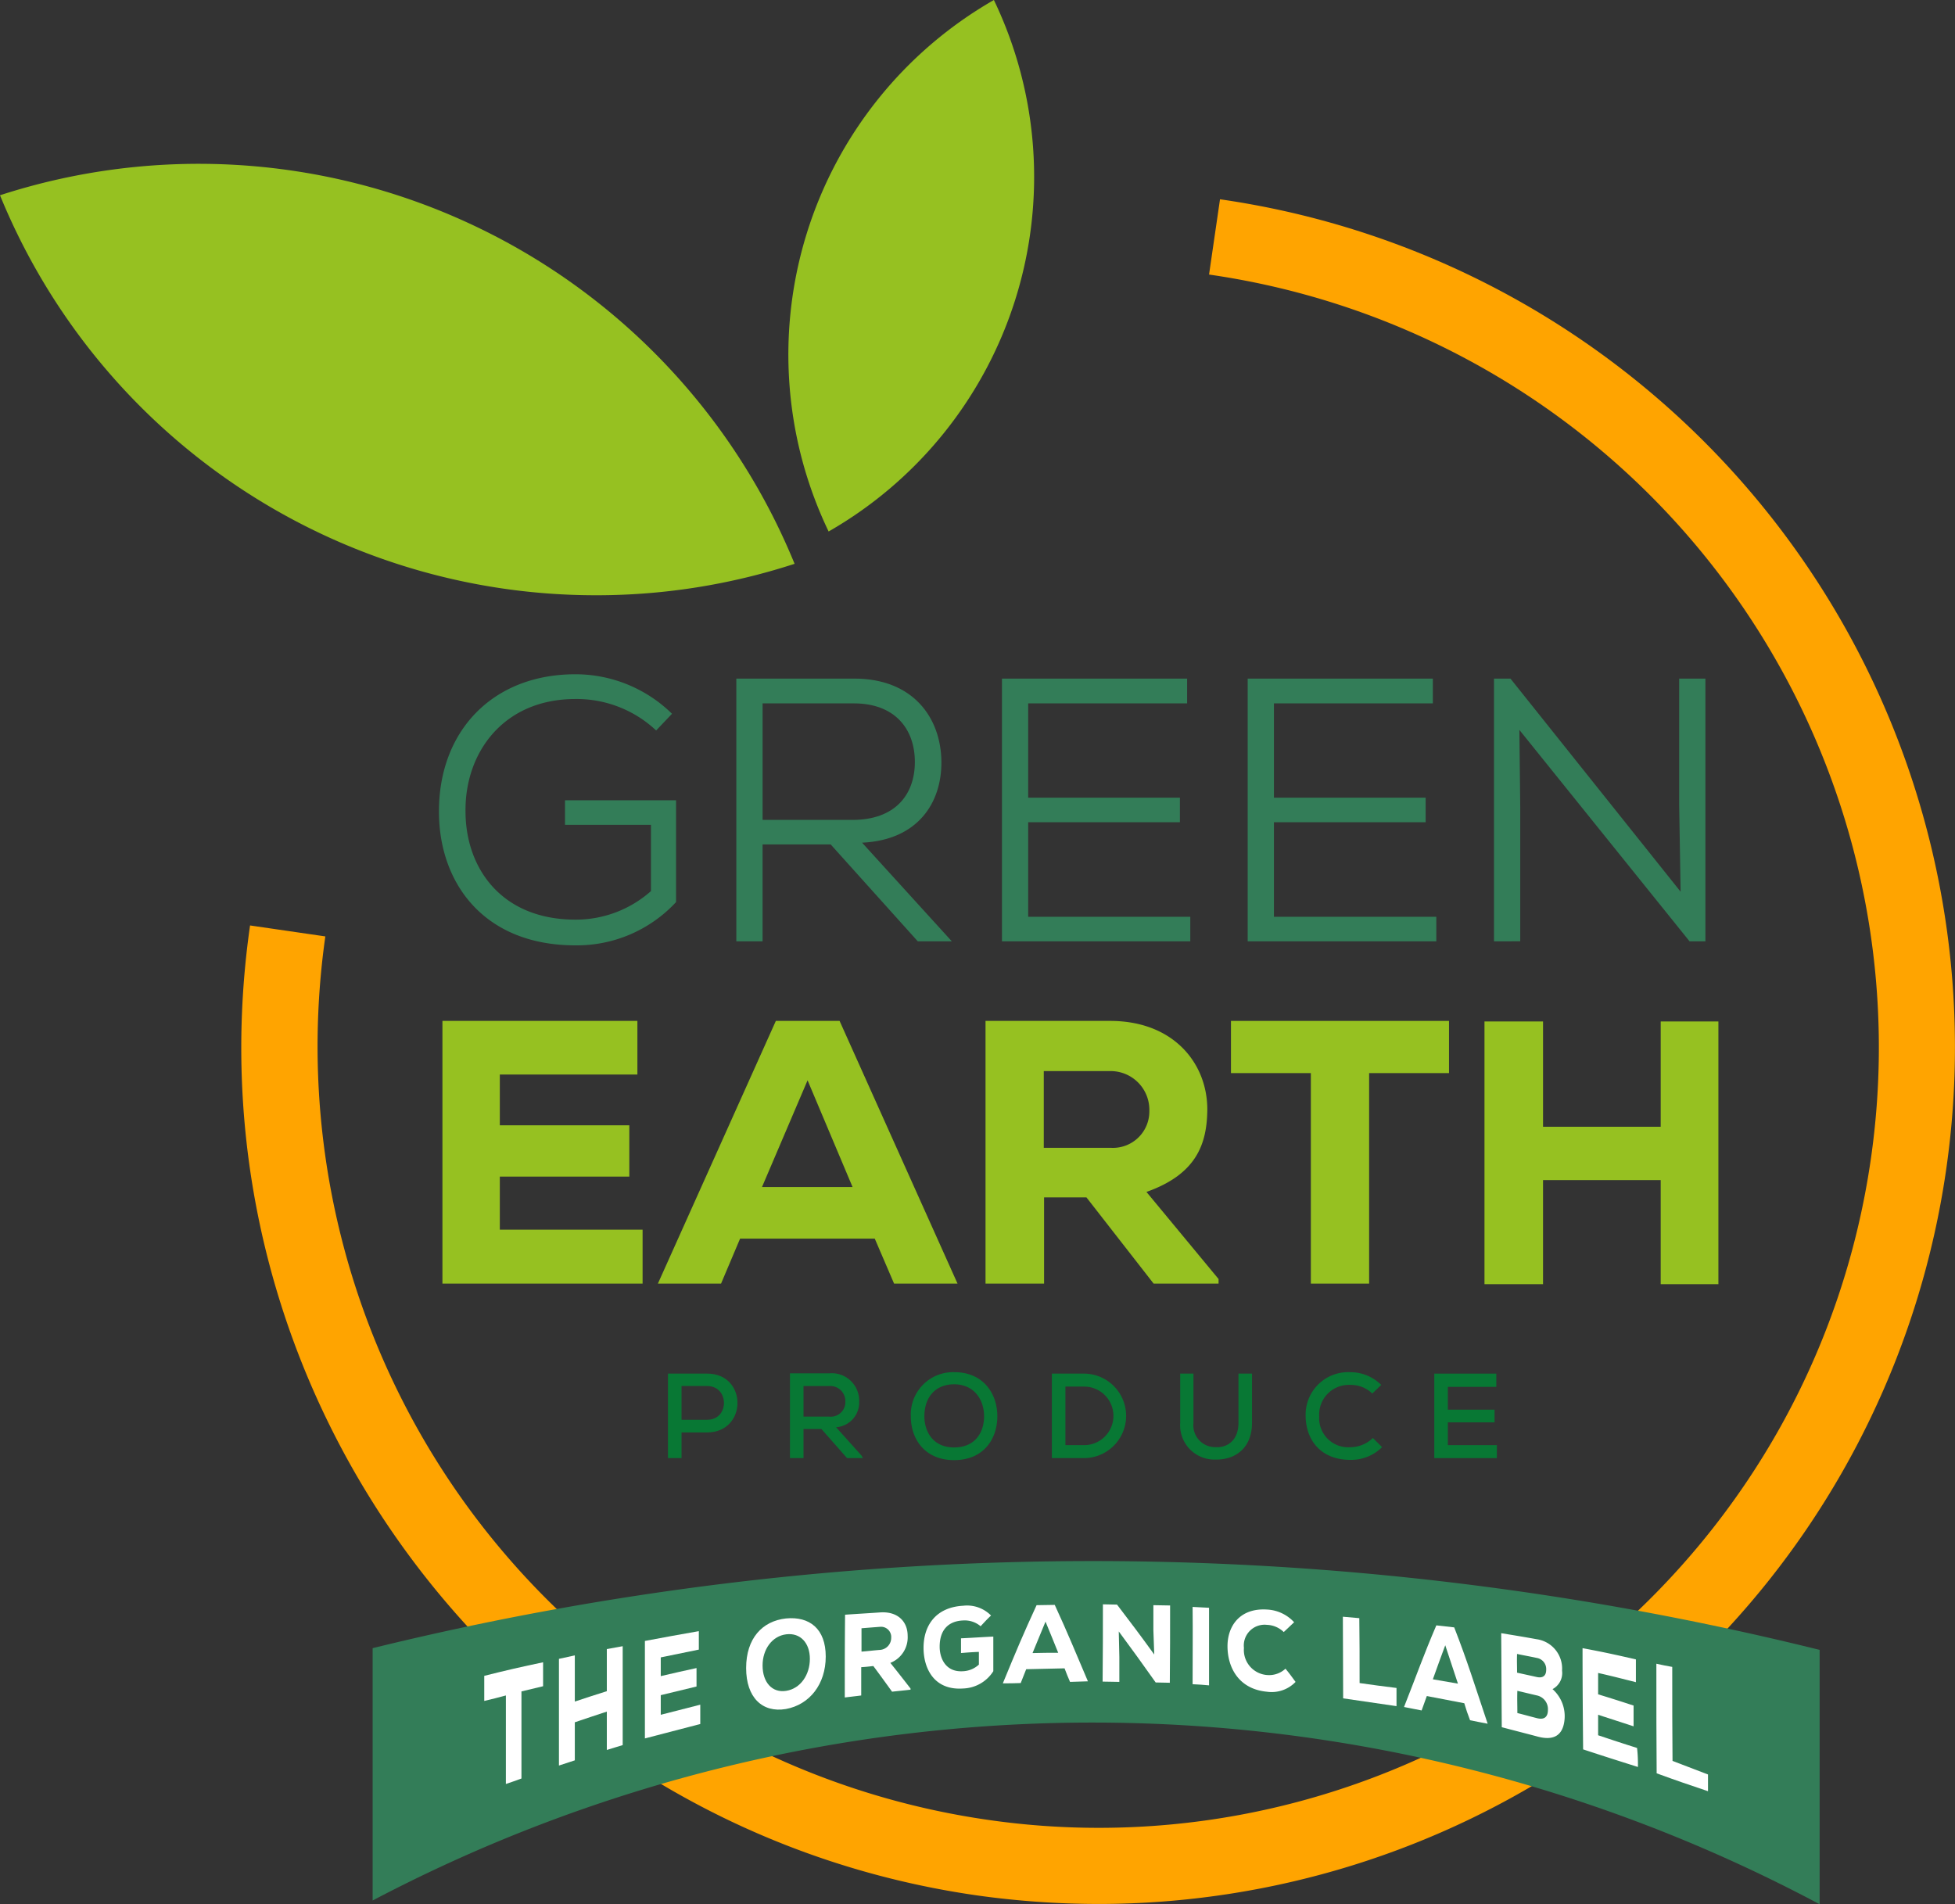 <svg id="Groupe_18648" data-name="Groupe 18648" xmlns="http://www.w3.org/2000/svg" width="292.162" height="284.603" viewBox="0 0 292.162 284.603">
  <rect x="0" y="0" width="292.162" height="284.603" fill="#333333" stroke="none"/>
  <g id="Groupe_1637" data-name="Groupe 1637" transform="translate(65.601 100.773)">
    <path id="Tracé_6040" data-name="Tracé 6040" d="M184.656,242.2a17.326,17.326,0,0,0-12.068-4.7c-10.733,0-16.508,7.974-16.422,16.767,0,8.577,5.431,16.206,16.422,16.206a16.9,16.9,0,0,0,11.293-4.267V256.3H171.035v-3.664H187.63v15.215a20.212,20.212,0,0,1-15.043,6.465c-13.707,0-20.387-9.353-20.387-19.956-.043-12.026,7.974-20.56,20.387-20.56a20.607,20.607,0,0,1,14.439,5.905Z" transform="translate(-152.2 -233.8)" fill="#337d58"/>
    <path id="Tracé_6041" data-name="Tracé 6041" d="M287.5,274.566h-5.086l-13.017-14.482H259.222v14.482H255.3V235.3h17.629c8.75,0,12.974,5.819,13.017,12.457.043,6.12-3.534,11.681-11.853,12.069Zm-28.275-35.559V256.42H272.67c6.293,0,9.31-3.707,9.31-8.664s-3.017-8.75-9.095-8.75Z" transform="translate(-210.861 -234.653)" fill="#337d58"/>
    <path id="Tracé_6042" data-name="Tracé 6042" d="M375.589,274.566H347.4V235.3h27.671v3.707H351.322V253.1h22.672v3.664H351.322V270.9h24.223v3.664Z" transform="translate(-263.265 -234.653)" fill="#337d58"/>
    <path id="Tracé_6043" data-name="Tracé 6043" d="M460.789,274.566H432.6V235.3h27.671v3.707H436.522V253.1h22.672v3.664H436.522V270.9h24.266Z" transform="translate(-311.742 -234.653)" fill="#337d58"/>
    <path id="Tracé_6044" data-name="Tracé 6044" d="M545.887,267.152l-.216-13.017V235.3h3.922v39.266h-2.37l-25.43-31.594.129,11.594v20H518V235.3h2.457Z" transform="translate(-360.332 -234.653)" fill="#337d58"/>
    <path id="Tracé_6045" data-name="Tracé 6045" d="M183.313,393.266H153.4V354h29.137v8.017h-20.56V369.6H181.33v7.672H161.977v7.931h21.336Z" transform="translate(-152.883 -302.191)" fill="#96c121"/>
    <path id="Tracé_6046" data-name="Tracé 6046" d="M260.513,386.542H240.384l-2.845,6.724H228.1L245.729,354h9.526l17.629,39.266H263.4ZM250.47,362.879l-6.81,15.948h13.534Z" transform="translate(-195.385 -302.191)" fill="#96c121"/>
    <path id="Tracé_6047" data-name="Tracé 6047" d="M376.526,393.266h-9.7l-10.043-12.888H350.45v12.888H341.7V354h18.62c9.482,0,14.525,6.336,14.525,13.232-.043,5.086-1.552,9.655-9.095,12.327l10.776,13.017Zm-26.12-31.723v11.422h10a5.44,5.44,0,0,0,5.776-5.517,5.789,5.789,0,0,0-5.905-5.948h-9.87Z" transform="translate(-260.021 -302.191)" fill="#96c121"/>
    <path id="Tracé_6048" data-name="Tracé 6048" d="M438.739,361.8H426.8V354h32.585v7.8H447.446v31.464h-8.707Z" transform="translate(-308.441 -302.191)" fill="#96c121"/>
    <path id="Tracé_6049" data-name="Tracé 6049" d="M541.035,393.466v-15.56H523.45v15.56H514.7V354.2h8.75v15.732h17.586V354.2h8.621v39.266Z" transform="translate(-358.455 -302.305)" fill="#96c121"/>
    <path id="Tracé_6050" data-name="Tracé 6050" d="M233.626,485.05v3.879H231.6V476.3h5.862c6.034,0,6.034,8.75,0,8.793h-3.836Zm0-1.853h3.836c3.362,0,3.319-5.043,0-5.043h-3.836Z" transform="translate(-197.377 -371.777)" fill="#087834"/>
    <path id="Tracé_6051" data-name="Tracé 6051" d="M284.8,488.872h-2.37l-3.836-4.353h-2.672v4.353H273.9V476.2h5.9a4.088,4.088,0,0,1,4.44,4.138,3.715,3.715,0,0,1-3.448,3.922l3.793,4.224ZM275.926,478.1v4.569h3.836a2.174,2.174,0,0,0,2.414-2.241,2.257,2.257,0,0,0-2.414-2.328Z" transform="translate(-221.445 -371.721)" fill="#087834"/>
    <path id="Tracé_6052" data-name="Tracé 6052" d="M328.731,482.395c0,3.4-2.069,6.551-6.465,6.551s-6.465-3.19-6.465-6.508a6.327,6.327,0,0,1,6.508-6.638C326.619,475.8,328.731,478.99,328.731,482.395Zm-6.465,4.655c3.146,0,4.483-2.241,4.483-4.655,0-2.328-1.336-4.741-4.439-4.784-2.931,0-4.483,2.026-4.483,4.784C317.826,484.679,319.119,487.05,322.265,487.05Z" transform="translate(-245.285 -371.493)" fill="#087834"/>
    <path id="Tracé_6053" data-name="Tracé 6053" d="M369.484,476.3a6.314,6.314,0,1,1,0,12.629H364.7V476.3Zm-2.758,10.689h2.8a4.375,4.375,0,0,0,0-8.75h-2.8Z" transform="translate(-273.108 -371.777)" fill="#087834"/>
    <path id="Tracé_6054" data-name="Tracé 6054" d="M419.932,476.3v7.37c0,3.707-2.457,5.56-5.517,5.474a5.116,5.116,0,0,1-5.215-5.474V476.3h1.983v7.37a3.262,3.262,0,0,0,3.233,3.62c2.026.13,3.491-1.207,3.491-3.62V476.3Z" transform="translate(-298.428 -371.777)" fill="#087834"/>
    <path id="Tracé_6055" data-name="Tracé 6055" d="M464.122,487.007a6.57,6.57,0,0,1-4.741,1.9c-4.569,0-6.638-3.146-6.681-6.465a6.355,6.355,0,0,1,6.681-6.638,6.527,6.527,0,0,1,4.612,1.9l-1.336,1.293a4.587,4.587,0,0,0-3.276-1.293,4.431,4.431,0,0,0-4.655,4.7,4.343,4.343,0,0,0,4.655,4.612,4.879,4.879,0,0,0,3.362-1.379Z" transform="translate(-323.178 -371.493)" fill="#087834"/>
    <path id="Tracé_6056" data-name="Tracé 6056" d="M506.653,488.929H497.3V476.3h9.267v1.983h-7.241v3.405h6.982v1.9h-6.982v3.4h7.327Z" transform="translate(-348.555 -371.777)" fill="#087834"/>
  </g>
  <path id="Tracé_6057" data-name="Tracé 6057" d="M211.774,323.876a131.209,131.209,0,0,1-18.275-1.293C123.631,312.5,74.925,247.5,84.968,177.631l11.25,1.638a116.792,116.792,0,0,0,98.919,132.022,115.167,115.167,0,0,0,16.681,1.207c57.024,0,107.066-42.025,115.384-100.083A116.7,116.7,0,0,0,228.282,80.35L229.92,69.1a128.039,128.039,0,0,1-18.146,254.777Z" transform="translate(-47.598 -39.316)" fill="#ffa400"/>
  <path id="Tracé_6058" data-name="Tracé 6058" d="M118.746,116.583a95.484,95.484,0,0,1-29.74,4.7A96.153,96.153,0,0,1,0,61.5a96.212,96.212,0,0,1,118.746,55.084Z" transform="translate(0 -32.318)" fill="#96c121"/>
  <path id="Tracé_6059" data-name="Tracé 6059" d="M279.347,79.437A61.091,61.091,0,0,1,304.045,0a61.09,61.09,0,0,1-24.7,79.437Z" transform="translate(-155.515)" fill="#96c121"/>
  <path id="Tracé_6060" data-name="Tracé 6060" d="M129.2,554.317v37.714a230.943,230.943,0,0,1,216.243.56V554.575a451.21,451.21,0,0,0-216.243-.258Z" transform="translate(-73.512 -307.988)" fill="#337d58"/>
  <g id="Groupe_1639" data-name="Groupe 1639" transform="translate(72.368 239.777)">
    <g id="Groupe_1638" data-name="Groupe 1638">
      <path id="Tracé_6061" data-name="Tracé 6061" d="M171.133,581.357c-1.293.344-1.939.517-3.233.819v-3.75c3.06-.776,5.689-1.379,8.793-2.026v3.577c-1.293.3-1.94.474-3.233.776V593.77c-.948.345-1.422.518-2.328.819Z" transform="translate(-167.9 -567.736)" fill="#fff"/>
      <path id="Tracé_6062" data-name="Tracé 6062" d="M200.955,586.317v-5.733c-1.94.647-2.888.948-4.784,1.595v5.69c-.948.3-1.422.474-2.371.776V572.7c.948-.216,1.422-.3,2.371-.517v6.9c1.94-.647,2.888-.948,4.784-1.551v-6.293l2.371-.431v14.784C202.377,585.886,201.9,586.015,200.955,586.317Z" transform="translate(-182.637 -564.55)" fill="#fff"/>
      <path id="Tracé_6063" data-name="Tracé 6063" d="M231.876,579.479c-3.319.862-4.957,1.293-8.276,2.155V567.065c3.233-.6,4.828-.905,8.06-1.465v2.758c-2.284.474-3.4.69-5.69,1.164v2.8c2.155-.517,3.233-.733,5.345-1.207v2.759c-2.155.517-3.233.776-5.345,1.293V578.1c2.371-.6,3.535-.905,5.905-1.509Z" transform="translate(-199.592 -561.591)" fill="#fff"/>
      <path id="Tracé_6064" data-name="Tracé 6064" d="M264.648,574.682c-3.534.6-5.948-1.724-5.948-6.12,0-4.44,2.414-7.026,5.948-7.414,3.534-.345,5.948,1.552,5.948,5.689S268.182,574.035,264.648,574.682Zm.043-11.164c-2.112.259-3.534,2.241-3.534,4.655,0,2.5,1.422,4.138,3.534,3.793,2.155-.345,3.534-2.414,3.534-4.784S266.8,563.259,264.691,563.518Z" transform="translate(-219.563 -559.036)" fill="#fff"/>
      <path id="Tracé_6065" data-name="Tracé 6065" d="M302.727,570.634c-1.078.129-1.638.172-2.759.3-1.121-1.551-1.681-2.328-2.8-3.836-.733.086-1.078.129-1.81.173V571.5c-.991.129-1.465.172-2.457.3,0-5.172,0-7.931.043-12.371,1.81-.129,3.448-.216,5.258-.345,2.672-.172,4.095,1.422,4.095,3.491a4.1,4.1,0,0,1-2.586,4.052c1.207,1.508,1.81,2.284,3.017,3.836Zm-7.327-9.181v3.492c1.12-.086,1.681-.173,2.8-.259a1.8,1.8,0,0,0,1.638-1.81,1.527,1.527,0,0,0-1.681-1.638C297.038,561.324,296.477,561.367,295.4,561.454Z" transform="translate(-239.022 -557.876)" fill="#fff"/>
      <path id="Tracé_6066" data-name="Tracé 6066" d="M328.734,559.842a3.67,3.67,0,0,0-2.629-.862c-2.112.086-3.491,1.336-3.491,3.922,0,1.681.862,3.836,3.491,3.664a3.729,3.729,0,0,0,2.371-.992v-1.9c-1.078.043-1.595.086-2.672.172v-2.2c1.94-.086,2.888-.172,4.828-.258v5.172a5.547,5.547,0,0,1-4.526,2.586c-4.31.3-5.9-2.974-5.9-6.077,0-3.362,1.853-6.077,5.948-6.293a5.021,5.021,0,0,1,4.138,1.465C329.639,558.851,329.338,559.2,328.734,559.842Z" transform="translate(-254.556 -556.566)" fill="#fff"/>
      <path id="Tracé_6067" data-name="Tracé 6067" d="M356.924,565.982c-2.284.043-3.448.086-5.732.129-.345.819-.474,1.25-.819,2.069-1.078.043-1.595.043-2.672.043,2.026-4.914,3.017-7.284,5.043-11.681,1.078,0,1.638-.043,2.715-.043,1.983,4.31,2.974,6.767,4.957,11.422-1.078.043-1.595.043-2.672.086C357.4,567.189,357.226,566.8,356.924,565.982ZM354.079,559c-.776,1.854-1.164,2.8-1.939,4.7,1.552-.043,2.284-.043,3.836-.043C355.2,561.758,354.855,560.853,354.079,559Z" transform="translate(-270.202 -556.414)" fill="#fff"/>
      <path id="Tracé_6068" data-name="Tracé 6068" d="M390.015,563.8c-.043-1.466-.086-2.2-.129-3.664v-3.707c.991,0,1.509.043,2.5.043,0,4.267,0,6.724-.043,11.551-.862,0-1.293-.043-2.112-.043-2.2-3.1-3.319-4.655-5.517-7.629.043,1.509.043,2.284.086,3.836v3.707c-.991,0-1.509-.043-2.5-.043.043-4.741.043-7.112.043-11.551.862,0,1.293.043,2.112.043C386.653,559.231,387.774,560.7,390.015,563.8Z" transform="translate(-289.889 -556.3)" fill="#fff"/>
      <path id="Tracé_6069" data-name="Tracé 6069" d="M413.5,568.751c0-4.87.043-7.327,0-11.551.991.043,1.465.086,2.457.129v11.595C414.965,568.838,414.491,568.794,413.5,568.751Z" transform="translate(-307.641 -556.812)" fill="#fff"/>
      <path id="Tracé_6070" data-name="Tracé 6070" d="M435.772,568.9a4.963,4.963,0,0,1-4.267,1.466c-4.224-.388-5.905-3.621-5.905-6.81,0-3.017,1.853-5.733,5.905-5.474a5.875,5.875,0,0,1,4.052,1.9c-.6.56-.905.862-1.552,1.466a3.763,3.763,0,0,0-2.5-1.077,3.106,3.106,0,0,0-3.448,3.448,3.747,3.747,0,0,0,3.491,4.052,3.582,3.582,0,0,0,2.715-.948C434.867,567.646,435.169,568.077,435.772,568.9Z" transform="translate(-314.526 -557.302)" fill="#fff"/>
      <path id="Tracé_6071" data-name="Tracé 6071" d="M468.057,560.815c.043,3.448.043,5.56.043,9.7,2.2.3,3.319.475,5.517.733v2.716c-3.19-.474-4.784-.69-7.974-1.164,0-5.172-.043-7.888-.043-12.2C466.591,560.686,467.065,560.729,468.057,560.815Z" transform="translate(-337.285 -558.747)" fill="#fff"/>
      <path id="Tracé_6072" data-name="Tracé 6072" d="M495.808,575.238l-5.6-1.077c-.3.862-.474,1.293-.776,2.155-1.034-.216-1.595-.3-2.629-.517,1.939-4.914,2.888-7.673,4.827-12.2,1.078.129,1.595.173,2.672.3,1.983,5.086,3.017,8.491,5,14.4-1.078-.215-1.595-.3-2.629-.517C496.282,576.746,496.11,576.272,495.808,575.238Zm-2.845-8.664c-.733,1.983-1.12,3.018-1.853,5.086,1.508.259,2.241.388,3.749.647C494.084,569.936,493.7,568.772,492.963,566.574Z" transform="translate(-349.348 -560.454)" fill="#fff"/>
      <path id="Tracé_6073" data-name="Tracé 6073" d="M525.8,567.205a4.429,4.429,0,0,1,3.793,4.7,2.716,2.716,0,0,1-1.423,2.759,5.405,5.405,0,0,1,1.767,4.784c-.3,2.284-1.767,2.888-3.922,2.328-1.767-.474-3.664-.949-5.431-1.422-.043-5.517-.043-8.793-.086-14.051C522.569,566.645,523.647,566.817,525.8,567.205Zm-2.931,5c1.164.259,1.767.388,2.931.647.949.215,1.423-.216,1.423-1.078a1.685,1.685,0,0,0-1.379-1.767c-1.207-.259-1.767-.345-2.974-.6C522.828,570.481,522.871,571.041,522.871,572.2Zm.043,6.034c1.206.3,1.767.474,2.974.776,1.078.258,1.595-.216,1.595-1.25a2.089,2.089,0,0,0-1.638-2.155c-.948-.216-1.983-.474-2.931-.69C522.871,576.257,522.914,576.9,522.914,578.239Z" transform="translate(-368.522 -561.99)" fill="#fff"/>
      <path id="Tracé_6074" data-name="Tracé 6074" d="M556.975,589.258c-3.276-1.034-4.914-1.552-8.189-2.629-.043-4.569-.086-10.086-.086-15.129,3.189.6,4.784.948,7.974,1.681v3.405c-2.241-.56-3.362-.862-5.646-1.379V578.4c2.112.647,3.19.991,5.3,1.681v3.1c-2.112-.69-3.19-1.034-5.3-1.724v3.061c2.328.776,3.491,1.164,5.819,1.9A21.61,21.61,0,0,1,556.975,589.258Z" transform="translate(-384.567 -564.949)" fill="#fff"/>
      <path id="Tracé_6075" data-name="Tracé 6075" d="M576.671,577.374c0,5.56,0,9.568.043,14.051,2.112.819,3.19,1.207,5.3,2.026v2.5c-3.06-1.034-4.612-1.552-7.672-2.672-.043-5.086-.043-9.569-.043-16.379C575.248,577.115,575.723,577.2,576.671,577.374Z" transform="translate(-399.133 -568.021)" fill="#fff"/>
    </g>
  </g>
</svg>
